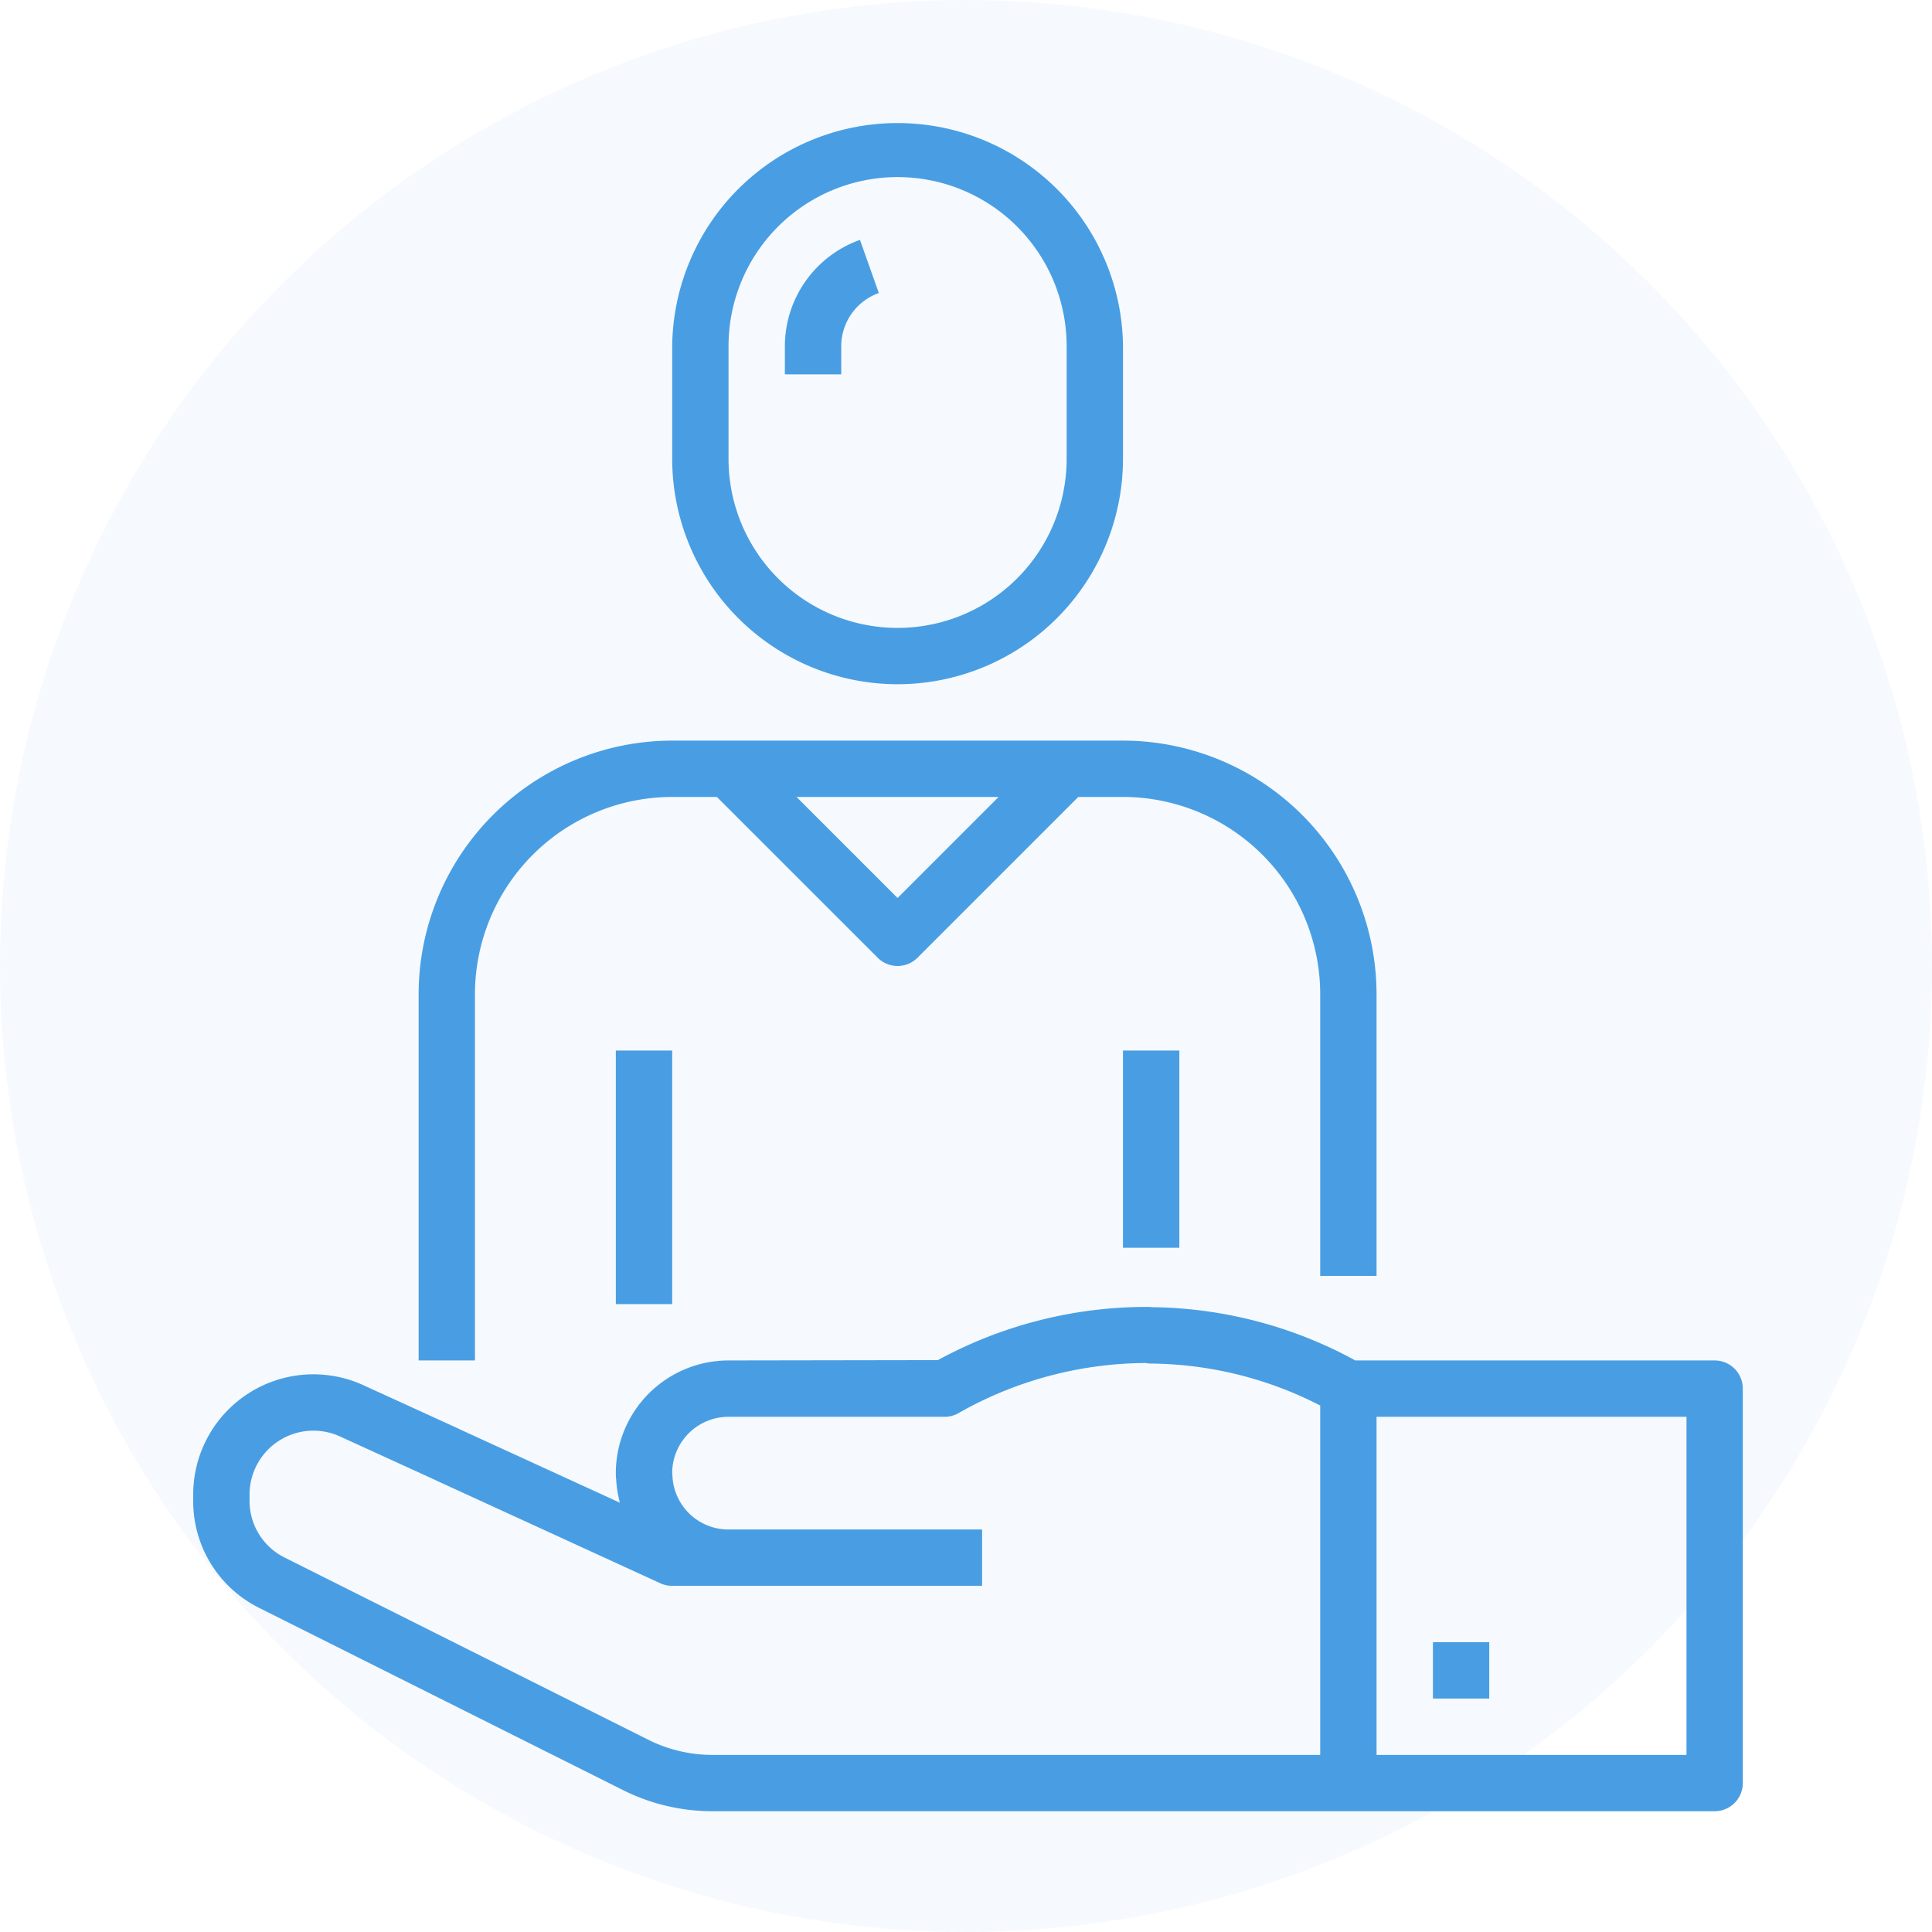 <svg width="80" height="80" fill="none" xmlns="http://www.w3.org/2000/svg"><circle opacity=".05" cx="40" cy="40" r="40" fill="#499EE3"/><path d="M57 52.833V41.167a10.513 10.513 0 0 0-10.5-10.5H27.834a10.513 10.513 0 0 0-10.5 10.5v15.166h2.333V41.167A8.175 8.175 0 0 1 27.834 33h1.85l6.659 6.658h-.001a1.168 1.168 0 0 0 1.65 0L44.65 33h1.85a8.175 8.175 0 0 1 8.167 8.167v11.666H57ZM37.167 37.184 32.983 33h8.367l-4.183 4.184Z" fill="#499EE3"/><path d="M25.5 43.5h2.334V54H25.5V43.5Zm21 0h2.334v8.167H46.5V43.5ZM71 56.333H56.122a17.958 17.958 0 0 0-8.379-2.205 2.88 2.88 0 0 0-.263-.011c-3.02 0-5.992.757-8.644 2.202l-8.67.014A4.669 4.669 0 0 0 25.5 61c0 .092.004.185.016.277.018.32.069.637.152.946l-6.576-3.014-.107-.052-3.928-1.794A4.977 4.977 0 0 0 8 61.885v.257a4.933 4.933 0 0 0 2.756 4.45l15.085 7.554a8.265 8.265 0 0 0 3.65.853H71a1.167 1.167 0 0 0 1.166-1.167V57.5A1.167 1.167 0 0 0 71 56.333ZM54.667 72.667H29.491a5.94 5.94 0 0 1-2.616-.612L11.797 64.5a2.615 2.615 0 0 1-1.463-2.357v-.257a2.644 2.644 0 0 1 3.749-2.403l3.895 1.78.106.051 9.262 4.247c.153.07.32.106.488.106h12.833v-2.334h-10.5a2.32 2.32 0 0 1-2.323-2.227.967.967 0 0 0-.01-.116 2.334 2.334 0 0 1 2.333-2.323h8.948c.2 0 .397-.052.57-.15l.281-.157a15.825 15.825 0 0 1 7.477-1.92c.07.013.143.021.215.022 2.44.023 4.84.618 7.009 1.738v14.467Zm15.167 0H57v-14h12.834v14Z" fill="#499EE3"/><path d="M59.334 68h2.333v2.333h-2.333V68ZM37.167 28.333A9.341 9.341 0 0 0 46.501 19v-4.667a9.334 9.334 0 0 0-18.667 0V19a9.341 9.341 0 0 0 9.333 9.333Zm-7-14a7 7 0 1 1 14 0V19a7 7 0 1 1-14 0v-4.667Z" fill="#499EE3"/><path d="M34.834 14.333a2.342 2.342 0 0 1 1.556-2.2l-.78-2.2a4.677 4.677 0 0 0-3.11 4.4V15.5h2.334v-1.167Z" fill="#499EE3"/></svg>